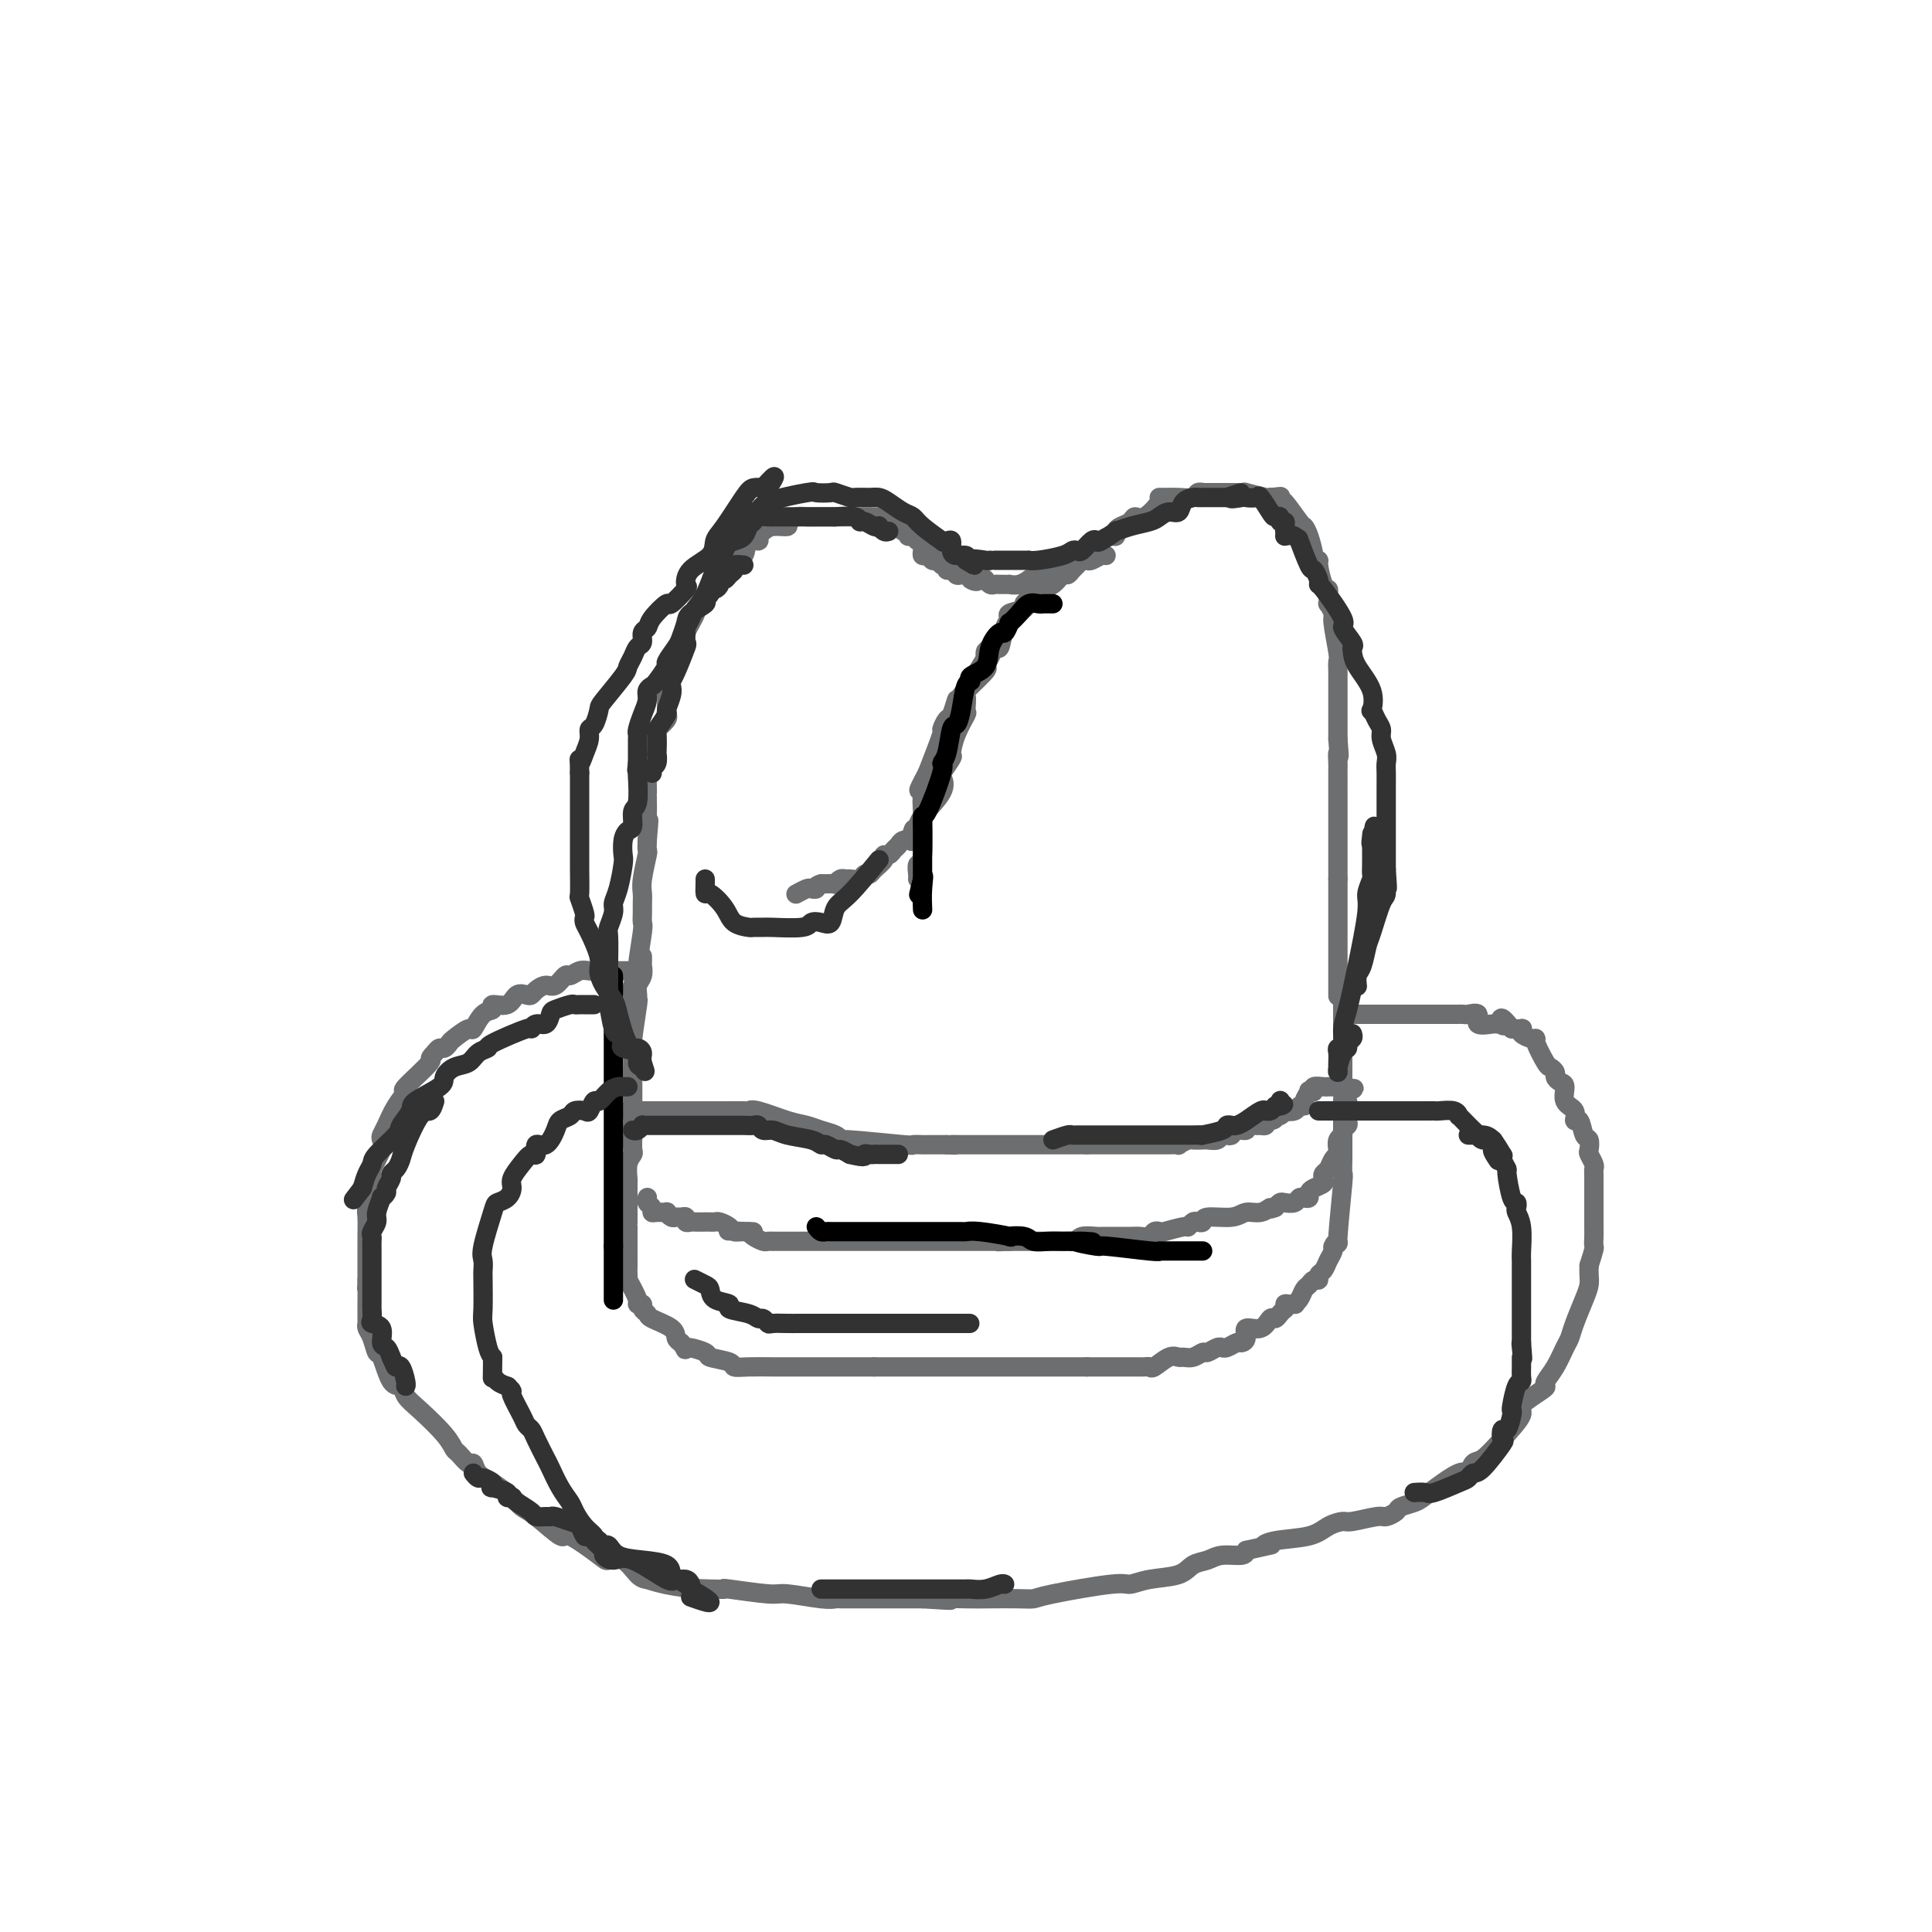 <svg viewBox='0 0 400 400' version='1.1' xmlns='http://www.w3.org/2000/svg' xmlns:xlink='http://www.w3.org/1999/xlink'><g fill='none' stroke='#6D6E70' stroke-width='4' stroke-linecap='round' stroke-linejoin='round'><path d='M132,201c-0.333,-0.000 -0.667,-0.000 -1,0c-0.333,0.000 -0.666,0.000 -1,0c-0.334,-0.000 -0.670,-0.000 -1,0c-0.330,0.000 -0.655,0.000 -1,0c-0.345,-0.000 -0.711,-0.001 -1,0c-0.289,0.001 -0.501,0.005 -1,0c-0.499,-0.005 -1.285,-0.017 -2,0c-0.715,0.017 -1.361,0.065 -2,0c-0.639,-0.065 -1.273,-0.242 -2,0c-0.727,0.242 -1.546,0.905 -2,1c-0.454,0.095 -0.541,-0.377 -1,0c-0.459,0.377 -1.288,1.604 -2,2c-0.712,0.396 -1.307,-0.040 -2,0c-0.693,0.040 -1.482,0.554 -2,1c-0.518,0.446 -0.763,0.822 -1,1c-0.237,0.178 -0.465,0.156 -1,0c-0.535,-0.156 -1.379,-0.448 -2,0c-0.621,0.448 -1.021,1.634 -2,2c-0.979,0.366 -2.536,-0.090 -3,0c-0.464,0.090 0.166,0.724 0,1c-0.166,0.276 -1.130,0.192 -2,1c-0.870,0.808 -1.648,2.508 -2,3c-0.352,0.492 -0.279,-0.223 -1,0c-0.721,0.223 -2.235,1.383 -3,2c-0.765,0.617 -0.783,0.691 -1,1c-0.217,0.309 -0.635,0.852 -1,1c-0.365,0.148 -0.676,-0.101 -1,0c-0.324,0.101 -0.662,0.550 -1,1'/><path d='M90,218c-1.773,1.704 -0.205,0.963 -1,2c-0.795,1.037 -3.954,3.850 -5,5c-1.046,1.150 0.020,0.637 0,1c-0.020,0.363 -1.128,1.604 -2,3c-0.872,1.396 -1.509,2.949 -2,4c-0.491,1.051 -0.836,1.600 -1,2c-0.164,0.400 -0.148,0.651 0,1c0.148,0.349 0.428,0.798 0,2c-0.428,1.202 -1.565,3.159 -2,4c-0.435,0.841 -0.169,0.565 0,1c0.169,0.435 0.241,1.580 0,3c-0.241,1.420 -0.797,3.115 -1,4c-0.203,0.885 -0.054,0.959 0,2c0.054,1.041 0.015,3.050 0,4c-0.015,0.950 -0.004,0.842 0,1c0.004,0.158 0.001,0.581 0,2c-0.001,1.419 -0.000,3.834 0,5c0.000,1.166 0.000,1.083 0,1'/><path d='M76,265c-0.155,3.530 -0.041,0.854 0,1c0.041,0.146 0.010,3.113 0,4c-0.010,0.887 0.000,-0.308 0,0c-0.000,0.308 -0.011,2.119 0,3c0.011,0.881 0.044,0.834 0,1c-0.044,0.166 -0.164,0.546 0,1c0.164,0.454 0.611,0.982 1,2c0.389,1.018 0.719,2.527 1,3c0.281,0.473 0.513,-0.091 1,1c0.487,1.091 1.230,3.835 2,5c0.770,1.165 1.569,0.750 2,1c0.431,0.250 0.496,1.165 1,2c0.504,0.835 1.448,1.591 3,3c1.552,1.409 3.711,3.472 5,5c1.289,1.528 1.706,2.521 2,3c0.294,0.479 0.465,0.445 1,1c0.535,0.555 1.435,1.699 2,2c0.565,0.301 0.794,-0.242 1,0c0.206,0.242 0.387,1.269 1,2c0.613,0.731 1.657,1.164 3,2c1.343,0.836 2.985,2.073 4,3c1.015,0.927 1.404,1.544 2,2c0.596,0.456 1.401,0.750 3,2c1.599,1.250 3.992,3.457 5,4c1.008,0.543 0.630,-0.576 2,0c1.370,0.576 4.489,2.848 6,4c1.511,1.152 1.415,1.185 2,1c0.585,-0.185 1.850,-0.588 3,0c1.150,0.588 2.186,2.168 3,3c0.814,0.832 1.407,0.916 2,1'/><path d='M134,327c5.531,1.841 10.359,1.942 13,2c2.641,0.058 3.095,0.072 3,0c-0.095,-0.072 -0.741,-0.229 1,0c1.741,0.229 5.867,0.846 8,1c2.133,0.154 2.273,-0.155 4,0c1.727,0.155 5.040,0.774 7,1c1.960,0.226 2.565,0.061 3,0c0.435,-0.061 0.700,-0.016 1,0c0.300,0.016 0.636,0.004 1,0c0.364,-0.004 0.755,-0.001 2,0c1.245,0.001 3.344,0.000 5,0c1.656,-0.000 2.869,-0.000 4,0c1.131,0.000 2.180,0.000 3,0c0.820,-0.000 1.410,-0.000 2,0'/><path d='M191,331c9.479,0.619 4.676,0.166 4,0c-0.676,-0.166 2.775,-0.046 5,0c2.225,0.046 3.223,0.019 5,0c1.777,-0.019 4.334,-0.029 6,0c1.666,0.029 2.442,0.095 3,0c0.558,-0.095 0.898,-0.353 4,-1c3.102,-0.647 8.966,-1.683 12,-2c3.034,-0.317 3.239,0.084 4,0c0.761,-0.084 2.078,-0.653 4,-1c1.922,-0.347 4.448,-0.470 6,-1c1.552,-0.530 2.128,-1.465 3,-2c0.872,-0.535 2.038,-0.669 3,-1c0.962,-0.331 1.721,-0.858 3,-1c1.279,-0.142 3.080,0.102 4,0c0.920,-0.102 0.960,-0.551 1,-1'/><path d='M258,321c7.691,-1.722 4.919,-1.026 4,-1c-0.919,0.026 0.016,-0.619 2,-1c1.984,-0.381 5.018,-0.498 7,-1c1.982,-0.502 2.911,-1.387 4,-2c1.089,-0.613 2.337,-0.952 3,-1c0.663,-0.048 0.739,0.194 2,0c1.261,-0.194 3.707,-0.825 5,-1c1.293,-0.175 1.434,0.108 2,0c0.566,-0.108 1.556,-0.605 2,-1c0.444,-0.395 0.343,-0.689 1,-1c0.657,-0.311 2.074,-0.641 3,-1c0.926,-0.359 1.363,-0.749 3,-2c1.637,-1.251 4.474,-3.365 6,-4c1.526,-0.635 1.742,0.208 2,0c0.258,-0.208 0.559,-1.468 1,-2c0.441,-0.532 1.022,-0.335 2,-1c0.978,-0.665 2.354,-2.192 4,-4c1.646,-1.808 3.564,-3.898 4,-5c0.436,-1.102 -0.609,-1.217 0,-2c0.609,-0.783 2.874,-2.234 4,-3c1.126,-0.766 1.114,-0.848 1,-1c-0.114,-0.152 -0.330,-0.373 0,-1c0.330,-0.627 1.205,-1.659 2,-3c0.795,-1.341 1.509,-2.992 2,-4c0.491,-1.008 0.758,-1.372 1,-2c0.242,-0.628 0.457,-1.519 1,-3c0.543,-1.481 1.414,-3.552 2,-5c0.586,-1.448 0.889,-2.275 1,-3c0.111,-0.725 0.032,-1.350 0,-2c-0.032,-0.650 -0.016,-1.325 0,-2'/><path d='M329,262c1.309,-4.054 1.083,-3.689 1,-4c-0.083,-0.311 -0.022,-1.299 0,-2c0.022,-0.701 0.006,-1.115 0,-2c-0.006,-0.885 -0.002,-2.240 0,-3c0.002,-0.760 0.000,-0.925 0,-1c-0.000,-0.075 0.001,-0.060 0,-1c-0.001,-0.940 -0.004,-2.833 0,-4c0.004,-1.167 0.015,-1.607 0,-2c-0.015,-0.393 -0.056,-0.740 0,-1c0.056,-0.260 0.208,-0.435 0,-1c-0.208,-0.565 -0.776,-1.522 -1,-2c-0.224,-0.478 -0.103,-0.476 0,-1c0.103,-0.524 0.187,-1.572 0,-2c-0.187,-0.428 -0.646,-0.235 -1,-1c-0.354,-0.765 -0.602,-2.489 -1,-3c-0.398,-0.511 -0.947,0.189 -1,0c-0.053,-0.189 0.388,-1.269 0,-2c-0.388,-0.731 -1.606,-1.113 -2,-2c-0.394,-0.887 0.035,-2.280 0,-3c-0.035,-0.720 -0.533,-0.767 -1,-1c-0.467,-0.233 -0.903,-0.651 -1,-1c-0.097,-0.349 0.146,-0.630 0,-1c-0.146,-0.370 -0.682,-0.831 -1,-1c-0.318,-0.169 -0.418,-0.048 -1,-1c-0.582,-0.952 -1.645,-2.977 -2,-4c-0.355,-1.023 -0.003,-1.045 0,-1c0.003,0.045 -0.345,0.156 -1,0c-0.655,-0.156 -1.619,-0.578 -2,-1c-0.381,-0.422 -0.180,-0.844 0,-1c0.180,-0.156 0.337,-0.044 0,0c-0.337,0.044 -1.169,0.022 -2,0'/><path d='M313,213c-2.944,-3.784 -2.303,-1.744 -2,-1c0.303,0.744 0.269,0.192 0,0c-0.269,-0.192 -0.772,-0.023 -1,0c-0.228,0.023 -0.179,-0.099 -1,0c-0.821,0.099 -2.510,0.419 -3,0c-0.490,-0.419 0.221,-1.576 0,-2c-0.221,-0.424 -1.372,-0.114 -2,0c-0.628,0.114 -0.731,0.030 -1,0c-0.269,-0.030 -0.702,-0.008 -1,0c-0.298,0.008 -0.460,0.002 -1,0c-0.540,-0.002 -1.458,-0.001 -2,0c-0.542,0.001 -0.707,0.000 -1,0c-0.293,-0.000 -0.712,-0.000 -1,0c-0.288,0.000 -0.444,0.000 -1,0c-0.556,-0.000 -1.511,-0.000 -2,0c-0.489,0.000 -0.512,0.000 -1,0c-0.488,-0.000 -1.440,-0.000 -2,0c-0.560,0.000 -0.727,0.000 -1,0c-0.273,-0.000 -0.650,-0.000 -1,0c-0.350,0.000 -0.671,0.000 -1,0c-0.329,-0.000 -0.665,-0.000 -1,0c-0.335,0.000 -0.667,0.000 -1,0c-0.333,-0.000 -0.666,-0.000 -1,0c-0.334,0.000 -0.667,0.000 -1,0c-0.333,-0.000 -0.664,-0.000 -1,0c-0.336,0.000 -0.678,0.000 -1,0c-0.322,-0.000 -0.625,-0.000 -1,0c-0.375,0.000 -0.821,0.000 -1,0c-0.179,-0.000 -0.089,-0.000 0,0'/><path d='M133,198c-0.002,0.297 -0.004,0.593 0,1c0.004,0.407 0.015,0.924 0,1c-0.015,0.076 -0.057,-0.291 0,0c0.057,0.291 0.212,1.238 0,2c-0.212,0.762 -0.793,1.339 -1,2c-0.207,0.661 -0.041,1.407 0,2c0.041,0.593 -0.041,1.032 0,1c0.041,-0.032 0.207,-0.536 0,1c-0.207,1.536 -0.788,5.112 -1,7c-0.212,1.888 -0.057,2.088 0,3c0.057,0.912 0.015,2.534 0,4c-0.015,1.466 -0.004,2.774 0,4c0.004,1.226 0.001,2.370 0,3c-0.001,0.630 -0.000,0.746 0,1c0.000,0.254 0.000,0.645 0,1c-0.000,0.355 -0.000,0.673 0,1c0.000,0.327 0.000,0.664 0,1'/><path d='M131,233c-0.311,5.626 -0.087,2.192 0,1c0.087,-1.192 0.037,-0.141 0,1c-0.037,1.141 -0.063,2.370 0,3c0.063,0.630 0.213,0.659 0,1c-0.213,0.341 -0.789,0.995 -1,2c-0.211,1.005 -0.057,2.363 0,3c0.057,0.637 0.015,0.555 0,1c-0.015,0.445 -0.004,1.418 0,2c0.004,0.582 0.001,0.773 0,1c-0.001,0.227 -0.000,0.489 0,1c0.000,0.511 0.000,1.270 0,2c-0.000,0.730 -0.000,1.431 0,2c0.000,0.569 0.000,1.006 0,1c-0.000,-0.006 -0.000,-0.454 0,1c0.000,1.454 0.001,4.811 0,6c-0.001,1.189 -0.002,0.210 0,0c0.002,-0.210 0.008,0.350 0,1c-0.008,0.650 -0.032,1.390 0,2c0.032,0.610 0.118,1.091 0,1c-0.118,-0.091 -0.439,-0.753 0,0c0.439,0.753 1.638,2.923 2,4c0.362,1.077 -0.113,1.061 0,1c0.113,-0.061 0.815,-0.168 1,0c0.185,0.168 -0.147,0.612 0,1c0.147,0.388 0.774,0.720 1,1c0.226,0.280 0.050,0.508 1,1c0.950,0.492 3.025,1.248 4,2c0.975,0.752 0.850,1.501 1,2c0.150,0.499 0.575,0.750 1,1'/><path d='M141,278c1.685,2.345 0.397,1.206 1,1c0.603,-0.206 3.096,0.519 4,1c0.904,0.481 0.217,0.717 1,1c0.783,0.283 3.035,0.612 4,1c0.965,0.388 0.643,0.836 1,1c0.357,0.164 1.392,0.044 3,0c1.608,-0.044 3.789,-0.012 5,0c1.211,0.012 1.452,0.003 2,0c0.548,-0.003 1.403,-0.001 2,0c0.597,0.001 0.937,0.000 1,0c0.063,-0.000 -0.152,-0.000 1,0c1.152,0.000 3.671,0.000 5,0c1.329,-0.000 1.468,-0.000 2,0c0.532,0.000 1.458,0.000 2,0c0.542,-0.000 0.702,-0.000 1,0c0.298,0.000 0.734,0.000 1,0c0.266,-0.000 0.362,-0.000 1,0c0.638,0.000 1.819,0.000 3,0'/><path d='M181,283c4.251,0.000 1.878,0.000 1,0c-0.878,0.000 -0.261,0.000 1,0c1.261,0.000 3.168,0.000 4,0c0.832,0.000 0.590,0.000 2,0c1.410,0.000 4.472,0.000 6,0c1.528,0.000 1.523,0.000 2,0c0.477,0.000 1.435,-0.000 2,0c0.565,0.000 0.738,0.000 2,0c1.262,0.000 3.612,0.000 5,0c1.388,0.000 1.814,0.000 2,0c0.186,-0.000 0.133,0.000 1,0c0.867,0.000 2.656,0.000 4,0c1.344,0.000 2.244,-0.000 3,0c0.756,0.000 1.368,0.000 2,0c0.632,0.000 1.283,0.000 2,0c0.717,0.000 1.502,0.000 2,0c0.498,0.000 0.711,0.000 1,0c0.289,0.000 0.654,0.000 1,0c0.346,0.000 0.673,0.000 1,0'/><path d='M225,283c6.975,0.000 2.412,0.000 1,0c-1.412,-0.000 0.329,-0.000 1,0c0.671,0.000 0.274,0.000 1,0c0.726,-0.000 2.576,-0.001 4,0c1.424,0.001 2.421,0.002 3,0c0.579,-0.002 0.739,-0.008 1,0c0.261,0.008 0.623,0.030 1,0c0.377,-0.030 0.769,-0.114 1,0c0.231,0.114 0.302,0.424 1,0c0.698,-0.424 2.022,-1.582 3,-2c0.978,-0.418 1.609,-0.097 2,0c0.391,0.097 0.542,-0.030 1,0c0.458,0.030 1.223,0.218 2,0c0.777,-0.218 1.567,-0.843 2,-1c0.433,-0.157 0.510,0.155 1,0c0.490,-0.155 1.392,-0.778 2,-1c0.608,-0.222 0.922,-0.045 1,0c0.078,0.045 -0.080,-0.042 0,0c0.080,0.042 0.397,0.213 1,0c0.603,-0.213 1.492,-0.812 2,-1c0.508,-0.188 0.637,0.033 1,0c0.363,-0.033 0.962,-0.320 1,-1c0.038,-0.680 -0.484,-1.754 0,-2c0.484,-0.246 1.975,0.338 3,0c1.025,-0.338 1.584,-1.596 2,-2c0.416,-0.404 0.689,0.045 1,0c0.311,-0.045 0.660,-0.584 1,-1c0.340,-0.416 0.670,-0.708 1,-1'/><path d='M266,271c1.422,-1.307 -0.022,-1.075 0,-1c0.022,0.075 1.512,-0.007 2,0c0.488,0.007 -0.024,0.103 0,0c0.024,-0.103 0.585,-0.405 1,-1c0.415,-0.595 0.685,-1.483 1,-2c0.315,-0.517 0.676,-0.663 1,-1c0.324,-0.337 0.611,-0.867 1,-1c0.389,-0.133 0.879,0.129 1,0c0.121,-0.129 -0.126,-0.650 0,-1c0.126,-0.350 0.626,-0.530 1,-1c0.374,-0.470 0.621,-1.229 1,-2c0.379,-0.771 0.890,-1.553 1,-2c0.110,-0.447 -0.181,-0.558 0,-1c0.181,-0.442 0.833,-1.215 1,-1c0.167,0.215 -0.151,1.419 0,-1c0.151,-2.419 0.773,-8.462 1,-11c0.227,-2.538 0.061,-1.573 0,-2c-0.061,-0.427 -0.016,-2.246 0,-3c0.016,-0.754 0.004,-0.443 0,-1c-0.004,-0.557 -0.001,-1.980 0,-3c0.001,-1.020 0.000,-1.635 0,-2c-0.000,-0.365 -0.000,-0.479 0,-1c0.000,-0.521 0.000,-1.449 0,-2c-0.000,-0.551 -0.000,-0.725 0,-1c0.000,-0.275 0.000,-0.650 0,-1c-0.000,-0.350 -0.000,-0.675 0,-1'/><path d='M278,228c0.309,-5.140 0.083,-2.988 0,-2c-0.083,0.988 -0.022,0.814 0,0c0.022,-0.814 0.006,-2.267 0,-3c-0.006,-0.733 -0.002,-0.746 0,-1c0.002,-0.254 0.000,-0.751 0,-1c-0.000,-0.249 -0.000,-0.252 0,-1c0.000,-0.748 0.000,-2.243 0,-3c-0.000,-0.757 -0.000,-0.777 0,-1c0.000,-0.223 0.000,-0.649 0,-1c-0.000,-0.351 -0.000,-0.628 0,-1c0.000,-0.372 0.000,-0.838 0,-1c-0.000,-0.162 -0.000,-0.019 0,-1c0.000,-0.981 0.000,-3.086 0,-4c-0.000,-0.914 -0.000,-0.637 0,-1c0.000,-0.363 0.000,-1.367 0,-2c-0.000,-0.633 -0.000,-0.895 0,-1c0.000,-0.105 0.000,-0.052 0,0'/><path d='M130,214c-0.114,0.013 -0.228,0.026 0,-1c0.228,-1.026 0.797,-3.091 1,-4c0.203,-0.909 0.039,-0.661 0,-1c-0.039,-0.339 0.046,-1.264 0,-2c-0.046,-0.736 -0.223,-1.281 0,-2c0.223,-0.719 0.844,-1.610 1,-2c0.156,-0.390 -0.154,-0.278 0,-2c0.154,-1.722 0.774,-5.276 1,-7c0.226,-1.724 0.060,-1.617 0,-2c-0.060,-0.383 -0.012,-1.256 0,-2c0.012,-0.744 -0.011,-1.361 0,-2c0.011,-0.639 0.055,-1.301 0,-2c-0.055,-0.699 -0.211,-1.435 0,-3c0.211,-1.565 0.788,-3.960 1,-5c0.212,-1.040 0.061,-0.726 0,-1c-0.061,-0.274 -0.030,-1.137 0,-2'/><path d='M134,174c0.619,-6.792 0.166,-3.772 0,-3c-0.166,0.772 -0.044,-0.705 0,-2c0.044,-1.295 0.011,-2.408 0,-3c-0.011,-0.592 -0.000,-0.662 0,-1c0.000,-0.338 -0.010,-0.942 0,-1c0.010,-0.058 0.039,0.431 0,-1c-0.039,-1.431 -0.147,-4.782 0,-6c0.147,-1.218 0.547,-0.302 1,-1c0.453,-0.698 0.958,-3.011 1,-4c0.042,-0.989 -0.381,-0.654 0,-1c0.381,-0.346 1.565,-1.373 2,-2c0.435,-0.627 0.119,-0.852 0,-1c-0.119,-0.148 -0.042,-0.217 0,-1c0.042,-0.783 0.049,-2.279 0,-3c-0.049,-0.721 -0.154,-0.665 0,-1c0.154,-0.335 0.567,-1.059 1,-2c0.433,-0.941 0.887,-2.097 1,-3c0.113,-0.903 -0.116,-1.552 0,-2c0.116,-0.448 0.575,-0.695 1,-1c0.425,-0.305 0.816,-0.669 1,-1c0.184,-0.331 0.163,-0.628 0,-1c-0.163,-0.372 -0.466,-0.819 0,-2c0.466,-1.181 1.702,-3.098 2,-4c0.298,-0.902 -0.342,-0.791 0,-1c0.342,-0.209 1.666,-0.738 2,-1c0.334,-0.262 -0.323,-0.256 0,-1c0.323,-0.744 1.625,-2.239 2,-3c0.375,-0.761 -0.179,-0.789 0,-1c0.179,-0.211 1.089,-0.606 2,-1'/><path d='M150,119c1.434,-2.462 1.019,-2.617 1,-3c-0.019,-0.383 0.358,-0.996 1,-1c0.642,-0.004 1.548,0.599 2,0c0.452,-0.599 0.451,-2.399 1,-3c0.549,-0.601 1.647,-0.003 2,0c0.353,0.003 -0.040,-0.591 0,-1c0.040,-0.409 0.514,-0.635 1,-1c0.486,-0.365 0.983,-0.868 2,-1c1.017,-0.132 2.552,0.108 3,0c0.448,-0.108 -0.192,-0.565 0,-1c0.192,-0.435 1.216,-0.849 2,-1c0.784,-0.151 1.328,-0.041 2,0c0.672,0.041 1.472,0.011 2,0c0.528,-0.011 0.783,-0.003 1,0c0.217,0.003 0.394,0.001 1,0c0.606,-0.001 1.640,-0.000 2,0c0.360,0.000 0.047,0.000 0,0c-0.047,-0.000 0.172,-0.000 1,0c0.828,0.000 2.263,0.000 3,0c0.737,-0.000 0.775,-0.000 1,0c0.225,0.000 0.638,0.000 1,0c0.362,-0.000 0.674,-0.000 1,0c0.326,0.000 0.665,0.000 1,0c0.335,-0.000 0.667,-0.000 1,0c0.333,0.000 0.666,0.000 1,0'/><path d='M183,107c2.947,-0.043 1.314,-0.151 1,0c-0.314,0.151 0.690,0.561 1,1c0.310,0.439 -0.076,0.906 0,1c0.076,0.094 0.612,-0.186 1,0c0.388,0.186 0.629,0.838 1,1c0.371,0.162 0.874,-0.167 1,0c0.126,0.167 -0.124,0.830 0,1c0.124,0.170 0.622,-0.152 1,0c0.378,0.152 0.637,0.779 1,1c0.363,0.221 0.828,0.035 1,0c0.172,-0.035 0.049,0.082 0,0c-0.049,-0.082 -0.023,-0.363 0,0c0.023,0.363 0.043,1.369 0,2c-0.043,0.631 -0.148,0.887 0,1c0.148,0.113 0.548,0.082 1,0c0.452,-0.082 0.957,-0.214 1,0c0.043,0.214 -0.377,0.774 0,1c0.377,0.226 1.550,0.117 2,0c0.450,-0.117 0.176,-0.243 0,0c-0.176,0.243 -0.254,0.853 0,1c0.254,0.147 0.841,-0.171 1,0c0.159,0.171 -0.111,0.830 0,1c0.111,0.170 0.603,-0.151 1,0c0.397,0.151 0.697,0.772 1,1c0.303,0.228 0.607,0.061 1,0c0.393,-0.061 0.875,-0.016 1,0c0.125,0.016 -0.107,0.005 0,0c0.107,-0.005 0.554,-0.002 1,0'/><path d='M201,119c2.680,2.084 0.381,1.294 0,1c-0.381,-0.294 1.155,-0.093 2,0c0.845,0.093 1.000,0.077 1,0c-0.000,-0.077 -0.155,-0.217 0,0c0.155,0.217 0.620,0.790 1,1c0.380,0.210 0.675,0.056 1,0c0.325,-0.056 0.681,-0.014 1,0c0.319,0.014 0.601,-0.000 1,0c0.399,0.000 0.914,0.015 1,0c0.086,-0.015 -0.259,-0.059 0,0c0.259,0.059 1.121,0.222 2,0c0.879,-0.222 1.775,-0.829 2,-1c0.225,-0.171 -0.221,0.094 0,0c0.221,-0.094 1.111,-0.547 2,-1'/><path d='M215,119c2.186,-0.116 0.652,-0.408 1,-1c0.348,-0.592 2.579,-1.486 4,-2c1.421,-0.514 2.034,-0.650 3,-1c0.966,-0.350 2.287,-0.916 3,-1c0.713,-0.084 0.817,0.314 1,0c0.183,-0.314 0.443,-1.341 1,-2c0.557,-0.659 1.410,-0.950 2,-1c0.590,-0.050 0.917,0.140 1,0c0.083,-0.140 -0.078,-0.609 0,-1c0.078,-0.391 0.397,-0.704 1,-1c0.603,-0.296 1.492,-0.577 2,-1c0.508,-0.423 0.635,-0.989 1,-1c0.365,-0.011 0.968,0.533 2,0c1.032,-0.533 2.494,-2.142 3,-3c0.506,-0.858 0.058,-0.966 0,-1c-0.058,-0.034 0.276,0.005 1,0c0.724,-0.005 1.837,-0.054 3,0c1.163,0.054 2.375,0.211 3,0c0.625,-0.211 0.664,-0.788 1,-1c0.336,-0.212 0.969,-0.057 1,0c0.031,0.057 -0.540,0.015 0,0c0.540,-0.015 2.189,-0.004 3,0c0.811,0.004 0.782,0.001 1,0c0.218,-0.001 0.681,-0.001 1,0c0.319,0.001 0.492,0.004 1,0c0.508,-0.004 1.352,-0.015 2,0c0.648,0.015 1.102,0.056 1,0c-0.102,-0.056 -0.758,-0.207 0,0c0.758,0.207 2.931,0.774 4,1c1.069,0.226 1.035,0.113 1,0'/><path d='M263,103c3.728,-0.232 1.548,-0.312 1,0c-0.548,0.312 0.535,1.016 1,1c0.465,-0.016 0.311,-0.750 1,0c0.689,0.750 2.222,2.986 3,4c0.778,1.014 0.801,0.808 1,1c0.199,0.192 0.574,0.784 1,2c0.426,1.216 0.901,3.058 1,4c0.099,0.942 -0.180,0.984 0,1c0.180,0.016 0.819,0.006 1,0c0.181,-0.006 -0.095,-0.008 0,1c0.095,1.008 0.560,3.025 1,4c0.440,0.975 0.854,0.909 1,1c0.146,0.091 0.024,0.338 0,1c-0.024,0.662 0.050,1.740 0,2c-0.050,0.260 -0.224,-0.296 0,0c0.224,0.296 0.845,1.445 1,2c0.155,0.555 -0.154,0.515 0,2c0.154,1.485 0.773,4.495 1,6c0.227,1.505 0.061,1.504 0,2c-0.061,0.496 -0.016,1.487 0,2c0.016,0.513 0.004,0.547 0,1c-0.004,0.453 -0.001,1.324 0,2c0.001,0.676 0.000,1.156 0,2c-0.000,0.844 -0.000,2.051 0,3c0.000,0.949 0.000,1.640 0,2c-0.000,0.360 -0.000,0.389 0,1c0.000,0.611 0.000,1.806 0,3'/><path d='M277,153c0.464,5.524 0.124,3.332 0,3c-0.124,-0.332 -0.033,1.194 0,2c0.033,0.806 0.009,0.892 0,1c-0.009,0.108 -0.002,0.236 0,1c0.002,0.764 0.001,2.162 0,3c-0.001,0.838 -0.000,1.115 0,1c0.000,-0.115 0.000,-0.623 0,1c-0.000,1.623 -0.000,5.377 0,7c0.000,1.623 0.000,1.116 0,1c-0.000,-0.116 -0.000,0.158 0,1c0.000,0.842 0.000,2.253 0,3c-0.000,0.747 -0.000,0.829 0,1c0.000,0.171 0.000,0.431 0,1c-0.000,0.569 -0.000,1.448 0,2c0.000,0.552 0.000,0.776 0,1'/><path d='M277,182c0.000,4.666 0.000,1.830 0,1c0.000,-0.830 0.000,0.345 0,1c0.000,0.655 0.000,0.791 0,1c0.000,0.209 0.000,0.489 0,1c0.000,0.511 0.000,1.251 0,2c0.000,0.749 0.000,1.508 0,2c0.000,0.492 0.000,0.717 0,1c0.000,0.283 0.000,0.624 0,1c0.000,0.376 0.000,0.788 0,1c0.000,0.212 0.000,0.223 0,1c0.000,0.777 0.000,2.319 0,3c0.000,0.681 0.000,0.502 0,1c0.000,0.498 0.000,1.672 0,2c0.000,0.328 0.000,-0.192 0,0c0.000,0.192 0.000,1.096 0,2c0.000,0.904 0.000,1.809 0,2c0.000,0.191 0.000,-0.333 0,0c0.000,0.333 0.000,1.524 0,2c0.000,0.476 0.000,0.238 0,0'/><path d='M229,115c-0.220,-0.111 -0.440,-0.223 -1,0c-0.560,0.223 -1.459,0.780 -2,1c-0.541,0.220 -0.722,0.102 -1,0c-0.278,-0.102 -0.651,-0.187 -1,0c-0.349,0.187 -0.674,0.646 -1,1c-0.326,0.354 -0.655,0.604 -1,1c-0.345,0.396 -0.708,0.937 -1,1c-0.292,0.063 -0.512,-0.352 -1,0c-0.488,0.352 -1.243,1.469 -2,2c-0.757,0.531 -1.515,0.474 -2,1c-0.485,0.526 -0.698,1.636 -1,2c-0.302,0.364 -0.695,-0.017 -1,0c-0.305,0.017 -0.523,0.432 -1,1c-0.477,0.568 -1.214,1.290 -2,2c-0.786,0.710 -1.622,1.409 -2,2c-0.378,0.591 -0.297,1.074 -1,2c-0.703,0.926 -2.189,2.295 -3,3c-0.811,0.705 -0.949,0.746 -1,1c-0.051,0.254 -0.017,0.720 0,1c0.017,0.280 0.016,0.374 -1,2c-1.016,1.626 -3.047,4.784 -4,6c-0.953,1.216 -0.827,0.492 -1,1c-0.173,0.508 -0.643,2.249 -1,3c-0.357,0.751 -0.601,0.510 -1,1c-0.399,0.490 -0.954,1.709 -1,2c-0.046,0.291 0.415,-0.345 0,1c-0.415,1.345 -1.708,4.673 -3,8'/><path d='M192,160c-2.858,5.365 -1.502,3.278 -1,3c0.502,-0.278 0.148,1.253 0,2c-0.148,0.747 -0.092,0.712 0,3c0.092,2.288 0.221,6.900 0,9c-0.221,2.100 -0.791,1.686 -1,2c-0.209,0.314 -0.056,1.354 0,2c0.056,0.646 0.016,0.899 0,1c-0.016,0.101 -0.008,0.051 0,0'/><path d='M214,119c-0.033,0.364 -0.066,0.727 0,1c0.066,0.273 0.231,0.454 0,1c-0.231,0.546 -0.858,1.456 -1,2c-0.142,0.544 0.201,0.723 0,1c-0.201,0.277 -0.947,0.652 -1,1c-0.053,0.348 0.585,0.669 0,1c-0.585,0.331 -2.395,0.672 -3,1c-0.605,0.328 -0.007,0.643 0,1c0.007,0.357 -0.577,0.754 -1,2c-0.423,1.246 -0.684,3.339 -1,4c-0.316,0.661 -0.688,-0.109 -1,0c-0.312,0.109 -0.563,1.098 -1,2c-0.437,0.902 -1.060,1.717 -1,2c0.060,0.283 0.802,0.034 0,1c-0.802,0.966 -3.150,3.145 -4,4c-0.850,0.855 -0.204,0.384 0,1c0.204,0.616 -0.034,2.320 0,3c0.034,0.680 0.342,0.337 0,1c-0.342,0.663 -1.332,2.334 -2,4c-0.668,1.666 -1.012,3.329 -1,4c0.012,0.671 0.382,0.350 0,1c-0.382,0.650 -1.514,2.271 -2,3c-0.486,0.729 -0.326,0.567 0,1c0.326,0.433 0.819,1.463 0,3c-0.819,1.537 -2.948,3.582 -4,5c-1.052,1.418 -1.026,2.209 -1,3'/><path d='M190,172c-1.803,4.438 -1.309,1.034 -1,0c0.309,-1.034 0.434,0.301 0,1c-0.434,0.699 -1.427,0.761 -2,1c-0.573,0.239 -0.726,0.655 -1,1c-0.274,0.345 -0.669,0.621 -1,1c-0.331,0.379 -0.599,0.862 -1,1c-0.401,0.138 -0.934,-0.069 -1,0c-0.066,0.069 0.334,0.415 0,1c-0.334,0.585 -1.403,1.411 -2,2c-0.597,0.589 -0.723,0.943 -1,1c-0.277,0.057 -0.704,-0.182 -1,0c-0.296,0.182 -0.462,0.785 -1,1c-0.538,0.215 -1.448,0.044 -2,0c-0.552,-0.044 -0.744,0.041 -1,0c-0.256,-0.041 -0.574,-0.207 -1,0c-0.426,0.207 -0.961,0.786 -1,1c-0.039,0.214 0.417,0.061 0,0c-0.417,-0.061 -1.709,-0.031 -3,0'/><path d='M170,183c-1.411,0.377 -0.939,0.819 -1,1c-0.061,0.181 -0.656,0.100 -1,0c-0.344,-0.100 -0.439,-0.219 -1,0c-0.561,0.219 -1.589,0.777 -2,1c-0.411,0.223 -0.206,0.112 0,0'/><path d='M130,230c0.342,-0.000 0.684,-0.000 1,0c0.316,0.000 0.605,0.000 1,0c0.395,-0.000 0.894,-0.000 1,0c0.106,0.000 -0.183,0.000 0,0c0.183,-0.000 0.838,-0.000 1,0c0.162,0.000 -0.168,0.000 1,0c1.168,-0.000 3.836,-0.000 5,0c1.164,0.000 0.824,0.000 1,0c0.176,-0.000 0.866,-0.000 1,0c0.134,0.000 -0.289,0.000 0,0c0.289,-0.000 1.289,-0.000 2,0c0.711,0.000 1.132,0.001 2,0c0.868,-0.001 2.182,-0.002 3,0c0.818,0.002 1.138,0.007 2,0c0.862,-0.007 2.264,-0.027 3,0c0.736,0.027 0.805,0.101 1,0c0.195,-0.101 0.518,-0.378 2,0c1.482,0.378 4.125,1.412 6,2c1.875,0.588 2.983,0.731 4,1c1.017,0.269 1.945,0.664 3,1c1.055,0.336 2.239,0.612 3,1c0.761,0.388 1.100,0.889 1,1c-0.100,0.111 -0.640,-0.166 2,0c2.640,0.166 8.461,0.777 11,1c2.539,0.223 1.797,0.060 2,0c0.203,-0.060 1.350,-0.016 2,0c0.650,0.016 0.803,0.004 1,0c0.197,-0.004 0.438,-0.001 1,0c0.562,0.001 1.446,0.000 2,0c0.554,-0.000 0.777,-0.000 1,0'/><path d='M196,237c3.203,0.155 1.211,0.041 1,0c-0.211,-0.041 1.359,-0.011 2,0c0.641,0.011 0.352,0.003 1,0c0.648,-0.003 2.233,-0.001 3,0c0.767,0.001 0.716,0.000 1,0c0.284,-0.000 0.902,-0.000 2,0c1.098,0.000 2.674,0.000 3,0c0.326,-0.000 -0.599,-0.000 0,0c0.599,0.000 2.722,0.000 4,0c1.278,-0.000 1.711,-0.000 2,0c0.289,0.000 0.434,0.000 1,0c0.566,-0.000 1.552,-0.000 2,0c0.448,0.000 0.357,0.000 1,0c0.643,-0.000 2.019,-0.000 3,0c0.981,0.000 1.566,0.000 2,0c0.434,-0.000 0.717,-0.000 1,0'/><path d='M225,237c4.910,-0.000 2.686,-0.000 2,0c-0.686,0.000 0.167,0.000 1,0c0.833,-0.000 1.646,-0.000 2,0c0.354,0.000 0.251,0.000 1,0c0.749,-0.000 2.351,-0.000 3,0c0.649,0.000 0.343,0.000 1,0c0.657,-0.000 2.275,-0.000 3,0c0.725,0.000 0.556,0.001 1,0c0.444,-0.001 1.499,-0.004 2,0c0.501,0.004 0.448,0.015 1,0c0.552,-0.015 1.711,-0.057 2,0c0.289,0.057 -0.291,0.211 0,0c0.291,-0.211 1.453,-0.789 2,-1c0.547,-0.211 0.479,-0.056 1,0c0.521,0.056 1.631,0.011 2,0c0.369,-0.011 -0.003,0.011 0,0c0.003,-0.011 0.382,-0.054 1,0c0.618,0.054 1.474,0.207 2,0c0.526,-0.207 0.723,-0.772 1,-1c0.277,-0.228 0.633,-0.117 1,0c0.367,0.117 0.746,0.242 1,0c0.254,-0.242 0.382,-0.850 1,-1c0.618,-0.150 1.724,0.157 2,0c0.276,-0.157 -0.280,-0.777 0,-1c0.280,-0.223 1.395,-0.050 2,0c0.605,0.050 0.701,-0.025 1,0c0.299,0.025 0.800,0.150 1,0c0.200,-0.150 0.100,-0.575 0,-1'/><path d='M262,232c3.024,-0.714 1.585,0.001 1,0c-0.585,-0.001 -0.316,-0.719 0,-1c0.316,-0.281 0.680,-0.127 1,0c0.320,0.127 0.596,0.226 1,0c0.404,-0.226 0.935,-0.778 1,-1c0.065,-0.222 -0.338,-0.114 0,0c0.338,0.114 1.415,0.233 2,0c0.585,-0.233 0.677,-0.819 1,-1c0.323,-0.181 0.875,0.044 1,0c0.125,-0.044 -0.179,-0.355 0,-1c0.179,-0.645 0.839,-1.623 1,-2c0.161,-0.377 -0.178,-0.154 0,0c0.178,0.154 0.874,0.237 1,0c0.126,-0.237 -0.317,-0.796 0,-1c0.317,-0.204 1.394,-0.055 2,0c0.606,0.055 0.740,0.014 1,0c0.260,-0.014 0.644,-0.001 1,0c0.356,0.001 0.683,-0.010 1,0c0.317,0.010 0.624,0.041 1,0c0.376,-0.041 0.822,-0.155 1,0c0.178,0.155 0.089,0.577 0,1'/><path d='M279,226c2.630,-1.038 0.705,-0.634 0,0c-0.705,0.634 -0.189,1.497 0,2c0.189,0.503 0.052,0.645 0,1c-0.052,0.355 -0.018,0.921 0,1c0.018,0.079 0.020,-0.329 0,0c-0.020,0.329 -0.062,1.397 0,2c0.062,0.603 0.227,0.743 0,1c-0.227,0.257 -0.844,0.632 -1,1c-0.156,0.368 0.151,0.727 0,1c-0.151,0.273 -0.761,0.458 -1,1c-0.239,0.542 -0.106,1.441 0,2c0.106,0.559 0.186,0.780 0,1c-0.186,0.220 -0.636,0.440 -1,1c-0.364,0.560 -0.640,1.459 -1,2c-0.360,0.541 -0.804,0.722 -1,1c-0.196,0.278 -0.143,0.653 0,1c0.143,0.347 0.375,0.668 0,1c-0.375,0.332 -1.358,0.676 -2,1c-0.642,0.324 -0.945,0.626 -1,1c-0.055,0.374 0.136,0.818 0,1c-0.136,0.182 -0.600,0.101 -1,0c-0.400,-0.101 -0.737,-0.220 -1,0c-0.263,0.220 -0.452,0.781 -1,1c-0.548,0.219 -1.455,0.098 -2,0c-0.545,-0.098 -0.727,-0.171 -1,0c-0.273,0.171 -0.636,0.585 -1,1'/><path d='M264,250c-1.693,0.708 -0.927,-0.021 -1,0c-0.073,0.021 -0.985,0.794 -2,1c-1.015,0.206 -2.131,-0.155 -3,0c-0.869,0.155 -1.489,0.825 -3,1c-1.511,0.175 -3.911,-0.145 -5,0c-1.089,0.145 -0.866,0.756 -1,1c-0.134,0.244 -0.625,0.122 -1,0c-0.375,-0.122 -0.636,-0.243 -1,0c-0.364,0.243 -0.833,0.849 -1,1c-0.167,0.151 -0.033,-0.152 -1,0c-0.967,0.152 -3.036,0.759 -4,1c-0.964,0.241 -0.824,0.117 -1,0c-0.176,-0.117 -0.670,-0.228 -1,0c-0.330,0.228 -0.498,0.793 -1,1c-0.502,0.207 -1.339,0.055 -2,0c-0.661,-0.055 -1.145,-0.015 -2,0c-0.855,0.015 -2.082,0.003 -3,0c-0.918,-0.003 -1.527,0.003 -2,0c-0.473,-0.003 -0.808,-0.015 -1,0c-0.192,0.015 -0.239,0.057 -1,0c-0.761,-0.057 -2.234,-0.211 -3,0c-0.766,0.211 -0.825,0.789 -1,1c-0.175,0.211 -0.466,0.057 -1,0c-0.534,-0.057 -1.312,-0.015 -2,0c-0.688,0.015 -1.286,0.004 -2,0c-0.714,-0.004 -1.544,-0.001 -2,0c-0.456,0.001 -0.539,0.000 -1,0c-0.461,-0.000 -1.299,-0.000 -2,0c-0.701,0.000 -1.266,0.000 -2,0c-0.734,-0.000 -1.638,-0.000 -2,0c-0.362,0.000 -0.181,0.000 0,0'/><path d='M209,257c-4.548,0.155 -1.417,0.041 -1,0c0.417,-0.041 -1.878,-0.011 -3,0c-1.122,0.011 -1.070,0.003 -2,0c-0.930,-0.003 -2.841,-0.001 -4,0c-1.159,0.001 -1.566,0.000 -2,0c-0.434,-0.000 -0.896,-0.000 -2,0c-1.104,0.000 -2.852,0.000 -4,0c-1.148,-0.000 -1.697,-0.000 -2,0c-0.303,0.000 -0.360,0.000 -1,0c-0.640,-0.000 -1.862,-0.000 -3,0c-1.138,0.000 -2.193,0.000 -3,0c-0.807,-0.000 -1.366,-0.000 -2,0c-0.634,0.000 -1.342,0.000 -2,0c-0.658,-0.000 -1.265,-0.000 -2,0c-0.735,0.000 -1.598,0.000 -2,0c-0.402,-0.000 -0.344,-0.000 -1,0c-0.656,0.000 -2.025,0.000 -3,0c-0.975,-0.000 -1.557,-0.000 -2,0c-0.443,0.000 -0.747,0.000 -1,0c-0.253,-0.000 -0.454,-0.000 -1,0c-0.546,0.000 -1.438,0.000 -2,0c-0.562,-0.000 -0.795,-0.000 -1,0c-0.205,0.000 -0.383,0.001 -1,0c-0.617,-0.001 -1.675,-0.003 -2,0c-0.325,0.003 0.081,0.012 0,0c-0.081,-0.012 -0.651,-0.044 -1,0c-0.349,0.044 -0.479,0.166 -1,0c-0.521,-0.166 -1.435,-0.619 -2,-1c-0.565,-0.381 -0.783,-0.691 -1,-1'/><path d='M155,255c-8.323,-0.306 -2.132,-0.072 0,0c2.132,0.072 0.204,-0.019 -1,0c-1.204,0.019 -1.685,0.149 -2,0c-0.315,-0.149 -0.465,-0.576 -1,-1c-0.535,-0.424 -1.457,-0.846 -2,-1c-0.543,-0.154 -0.709,-0.042 -1,0c-0.291,0.042 -0.709,0.012 -1,0c-0.291,-0.012 -0.455,-0.007 -1,0c-0.545,0.007 -1.469,0.016 -2,0c-0.531,-0.016 -0.667,-0.057 -1,0c-0.333,0.057 -0.862,0.212 -1,0c-0.138,-0.212 0.117,-0.793 0,-1c-0.117,-0.207 -0.604,-0.041 -1,0c-0.396,0.041 -0.701,-0.042 -1,0c-0.299,0.042 -0.592,0.208 -1,0c-0.408,-0.208 -0.931,-0.791 -1,-1c-0.069,-0.209 0.318,-0.045 0,0c-0.318,0.045 -1.339,-0.030 -2,0c-0.661,0.030 -0.962,0.166 -1,0c-0.038,-0.166 0.186,-0.633 0,-1c-0.186,-0.367 -0.782,-0.635 -1,-1c-0.218,-0.365 -0.059,-0.829 0,-1c0.059,-0.171 0.017,-0.049 0,0c-0.017,0.049 -0.008,0.024 0,0'/></g>
<g fill='none' stroke='#000000' stroke-width='4' stroke-linecap='round' stroke-linejoin='round'><path d='M127,202c0.000,0.860 0.000,1.720 0,2c0.000,0.280 -0.000,-0.019 0,0c0.000,0.019 0.000,0.355 0,1c-0.000,0.645 0.000,1.599 0,3c0.000,1.401 -0.000,3.249 0,4c0.000,0.751 0.000,0.407 0,1c-0.000,0.593 0.000,2.125 0,3c0.000,0.875 -0.000,1.093 0,1c0.000,-0.093 0.000,-0.497 0,0c-0.000,0.497 0.000,1.896 0,3c0.000,1.104 0.000,1.912 0,2c0.000,0.088 -0.000,-0.544 0,0c0.000,0.544 0.000,2.264 0,4c0.000,1.736 -0.000,3.488 0,4c0.000,0.512 0.000,-0.216 0,0c0.000,0.216 0.000,1.377 0,2c0.000,0.623 0.000,0.708 0,1c0.000,0.292 0.000,0.789 0,2c0.000,1.211 0.000,3.135 0,4c0.000,0.865 0.000,0.672 0,1c0.000,0.328 0.000,1.177 0,2c0.000,0.823 0.000,1.621 0,2c0.000,0.379 0.000,0.339 0,1c0.000,0.661 0.000,2.024 0,3c0.000,0.976 0.000,1.565 0,2c0.000,0.435 0.000,0.714 0,1c0.000,0.286 0.000,0.577 0,1c0.000,0.423 -0.000,0.978 0,2c0.000,1.022 0.000,2.511 0,4'/><path d='M127,258c0.000,8.777 -0.000,2.720 0,1c0.000,-1.720 0.000,0.897 0,2c-0.000,1.103 0.000,0.694 0,1c0.000,0.306 -0.000,1.329 0,2c0.000,0.671 0.000,0.989 0,1c-0.000,0.011 0.000,-0.286 0,0c0.000,0.286 -0.000,1.154 0,2c0.000,0.846 0.000,1.670 0,2c-0.000,0.330 0.000,0.165 0,0'/><path d='M169,254c0.331,0.423 0.663,0.845 1,1c0.337,0.155 0.681,0.041 1,0c0.319,-0.041 0.614,-0.011 1,0c0.386,0.011 0.862,0.003 1,0c0.138,-0.003 -0.061,-0.001 0,0c0.061,0.001 0.382,0.000 1,0c0.618,-0.000 1.532,-0.000 2,0c0.468,0.000 0.490,0.000 1,0c0.510,-0.000 1.506,-0.000 2,0c0.494,0.000 0.485,0.000 1,0c0.515,-0.000 1.556,-0.000 2,0c0.444,0.000 0.293,0.000 1,0c0.707,-0.000 2.273,-0.000 3,0c0.727,0.000 0.615,0.000 1,0c0.385,-0.000 1.266,-0.000 2,0c0.734,0.000 1.320,0.000 2,0c0.680,-0.000 1.455,-0.001 2,0c0.545,0.001 0.859,0.004 2,0c1.141,-0.004 3.108,-0.015 4,0c0.892,0.015 0.708,0.056 1,0c0.292,-0.056 1.060,-0.207 3,0c1.940,0.207 5.050,0.774 6,1c0.950,0.226 -0.262,0.113 0,0c0.262,-0.113 1.997,-0.226 3,0c1.003,0.226 1.274,0.793 2,1c0.726,0.207 1.906,0.056 3,0c1.094,-0.056 2.102,-0.015 3,0c0.898,0.015 1.685,0.004 2,0c0.315,-0.004 0.157,-0.002 0,0'/><path d='M222,257c8.179,0.399 2.125,-0.103 1,0c-1.125,0.103 2.679,0.812 4,1c1.321,0.188 0.158,-0.146 2,0c1.842,0.146 6.687,0.771 9,1c2.313,0.229 2.094,0.061 2,0c-0.094,-0.061 -0.062,-0.016 0,0c0.062,0.016 0.153,0.004 1,0c0.847,-0.004 2.450,-0.001 3,0c0.550,0.001 0.046,0.000 0,0c-0.046,-0.000 0.366,-0.000 1,0c0.634,0.000 1.489,0.000 2,0c0.511,-0.000 0.676,-0.000 1,0c0.324,0.000 0.807,0.000 1,0c0.193,-0.000 0.097,-0.000 0,0'/><path d='M218,125c-0.327,0.003 -0.653,0.006 -1,0c-0.347,-0.006 -0.714,-0.022 -1,0c-0.286,0.022 -0.493,0.081 -1,0c-0.507,-0.081 -1.316,-0.301 -2,0c-0.684,0.301 -1.243,1.122 -2,2c-0.757,0.878 -1.713,1.812 -2,2c-0.287,0.188 0.094,-0.371 0,0c-0.094,0.371 -0.664,1.671 -1,2c-0.336,0.329 -0.439,-0.314 -1,0c-0.561,0.314 -1.579,1.586 -2,3c-0.421,1.414 -0.245,2.969 -1,4c-0.755,1.031 -2.440,1.538 -3,2c-0.560,0.462 0.004,0.880 0,1c-0.004,0.120 -0.578,-0.056 -1,1c-0.422,1.056 -0.692,3.345 -1,5c-0.308,1.655 -0.654,2.678 -1,3c-0.346,0.322 -0.691,-0.055 -1,1c-0.309,1.055 -0.580,3.544 -1,5c-0.420,1.456 -0.988,1.879 -1,2c-0.012,0.121 0.533,-0.061 0,2c-0.533,2.061 -2.143,6.365 -3,8c-0.857,1.635 -0.962,0.601 -1,1c-0.038,0.399 -0.010,2.231 0,3c0.010,0.769 0.003,0.474 0,1c-0.003,0.526 -0.001,1.872 0,3c0.001,1.128 0.000,2.036 0,3c-0.000,0.964 -0.000,1.982 0,3'/><path d='M191,182c-1.547,6.440 -0.415,1.541 0,0c0.415,-1.541 0.112,0.278 0,2c-0.112,1.722 -0.032,3.349 0,4c0.032,0.651 0.016,0.325 0,0'/></g>
<g fill='none' stroke='#323232' stroke-width='4' stroke-linecap='round' stroke-linejoin='round'><path d='M123,208c-0.760,0.002 -1.521,0.004 -2,0c-0.479,-0.004 -0.678,-0.013 -1,0c-0.322,0.013 -0.768,0.050 -1,0c-0.232,-0.050 -0.251,-0.186 -1,0c-0.749,0.186 -2.230,0.695 -3,1c-0.770,0.305 -0.830,0.404 -1,1c-0.170,0.596 -0.450,1.687 -1,2c-0.550,0.313 -1.372,-0.151 -2,0c-0.628,0.151 -1.064,0.918 -1,1c0.064,0.082 0.629,-0.521 -1,0c-1.629,0.521 -5.451,2.166 -7,3c-1.549,0.834 -0.826,0.857 -1,1c-0.174,0.143 -1.247,0.407 -2,1c-0.753,0.593 -1.187,1.514 -2,2c-0.813,0.486 -2.006,0.538 -3,1c-0.994,0.462 -1.791,1.335 -2,2c-0.209,0.665 0.168,1.121 -1,2c-1.168,0.879 -3.882,2.182 -5,3c-1.118,0.818 -0.638,1.150 -1,2c-0.362,0.850 -1.564,2.219 -2,3c-0.436,0.781 -0.106,0.974 -1,2c-0.894,1.026 -3.013,2.883 -4,4c-0.987,1.117 -0.843,1.493 -1,2c-0.157,0.507 -0.616,1.145 -1,2c-0.384,0.855 -0.692,1.928 -1,3'/><path d='M75,246c-3.167,4.167 -1.583,2.083 0,0'/><path d='M90,228c-0.281,0.894 -0.561,1.787 -1,2c-0.439,0.213 -1.036,-0.255 -2,1c-0.964,1.255 -2.296,4.233 -3,6c-0.704,1.767 -0.781,2.323 -1,3c-0.219,0.677 -0.579,1.476 -1,2c-0.421,0.524 -0.901,0.772 -1,1c-0.099,0.228 0.185,0.437 0,1c-0.185,0.563 -0.838,1.481 -1,2c-0.162,0.519 0.168,0.638 0,1c-0.168,0.362 -0.833,0.965 -1,1c-0.167,0.035 0.166,-0.499 0,0c-0.166,0.499 -0.829,2.031 -1,3c-0.171,0.969 0.150,1.375 0,2c-0.150,0.625 -0.772,1.470 -1,2c-0.228,0.530 -0.061,0.746 0,1c0.061,0.254 0.016,0.547 0,1c-0.016,0.453 -0.004,1.067 0,2c0.004,0.933 0.001,2.187 0,3c-0.001,0.813 -0.000,1.187 0,2c0.000,0.813 0.001,2.067 0,3c-0.001,0.933 -0.002,1.546 0,2c0.002,0.454 0.008,0.750 0,1c-0.008,0.250 -0.031,0.456 0,1c0.031,0.544 0.116,1.426 0,2c-0.116,0.574 -0.435,0.839 0,1c0.435,0.161 1.622,0.218 2,1c0.378,0.782 -0.052,2.287 0,3c0.052,0.713 0.586,0.632 1,1c0.414,0.368 0.707,1.184 1,2'/><path d='M81,281c0.801,1.735 0.803,2.073 1,2c0.197,-0.073 0.589,-0.556 1,0c0.411,0.556 0.841,2.150 1,3c0.159,0.850 0.045,0.957 0,1c-0.045,0.043 -0.023,0.021 0,0'/><path d='M98,305c0.368,0.444 0.737,0.889 1,1c0.263,0.111 0.422,-0.111 1,0c0.578,0.111 1.576,0.555 2,1c0.424,0.445 0.275,0.890 0,1c-0.275,0.110 -0.677,-0.115 0,0c0.677,0.115 2.431,0.569 3,1c0.569,0.431 -0.047,0.840 0,1c0.047,0.160 0.757,0.071 1,0c0.243,-0.071 0.019,-0.124 0,0c-0.019,0.124 0.166,0.426 1,1c0.834,0.574 2.316,1.421 3,2c0.684,0.579 0.571,0.891 1,1c0.429,0.109 1.400,0.017 2,0c0.600,-0.017 0.829,0.042 1,0c0.171,-0.042 0.282,-0.184 1,0c0.718,0.184 2.041,0.693 3,1c0.959,0.307 1.552,0.412 2,1c0.448,0.588 0.750,1.658 1,2c0.250,0.342 0.449,-0.045 1,0c0.551,0.045 1.454,0.523 2,1c0.546,0.477 0.735,0.953 1,1c0.265,0.047 0.606,-0.335 1,0c0.394,0.335 0.840,1.386 2,2c1.160,0.614 3.035,0.791 5,1c1.965,0.209 4.019,0.451 5,1c0.981,0.549 0.890,1.404 1,2c0.110,0.596 0.421,0.933 1,1c0.579,0.067 1.425,-0.136 2,0c0.575,0.136 0.879,0.610 1,1c0.121,0.390 0.061,0.695 0,1'/><path d='M143,329c7.222,4.178 2.778,2.622 1,2c-1.778,-0.622 -0.889,-0.311 0,0'/><path d='M170,329c0.752,-0.000 1.504,-0.000 2,0c0.496,0.000 0.735,0.000 1,0c0.265,-0.000 0.556,-0.000 1,0c0.444,0.000 1.040,0.000 2,0c0.960,-0.000 2.284,-0.000 3,0c0.716,0.000 0.822,0.000 1,0c0.178,-0.000 0.426,-0.000 2,0c1.574,0.000 4.474,0.000 6,0c1.526,-0.000 1.679,-0.000 2,0c0.321,0.000 0.811,0.000 1,0c0.189,-0.000 0.076,-0.000 1,0c0.924,0.000 2.883,0.001 4,0c1.117,-0.001 1.392,-0.004 2,0c0.608,0.004 1.550,0.015 2,0c0.450,-0.015 0.408,-0.057 1,0c0.592,0.057 1.819,0.211 3,0c1.181,-0.211 2.318,-0.788 3,-1c0.682,-0.212 0.909,-0.061 1,0c0.091,0.061 0.045,0.030 0,0'/><path d='M131,234c0.303,0.113 0.607,0.226 1,0c0.393,-0.226 0.877,-0.793 1,-1c0.123,-0.207 -0.114,-0.056 0,0c0.114,0.056 0.580,0.015 1,0c0.420,-0.015 0.795,-0.004 1,0c0.205,0.004 0.242,0.001 1,0c0.758,-0.001 2.238,-0.000 3,0c0.762,0.000 0.807,0.000 1,0c0.193,-0.000 0.534,-0.000 1,0c0.466,0.000 1.056,0.000 1,0c-0.056,-0.000 -0.759,0.000 0,0c0.759,-0.000 2.981,-0.000 4,0c1.019,0.000 0.836,0.000 1,0c0.164,-0.000 0.677,-0.000 1,0c0.323,0.000 0.457,0.000 1,0c0.543,-0.000 1.493,-0.001 2,0c0.507,0.001 0.569,0.004 1,0c0.431,-0.004 1.232,-0.016 2,0c0.768,0.016 1.505,0.060 2,0c0.495,-0.060 0.748,-0.224 1,0c0.252,0.224 0.501,0.834 1,1c0.499,0.166 1.246,-0.114 2,0c0.754,0.114 1.515,0.623 3,1c1.485,0.377 3.692,0.622 5,1c1.308,0.378 1.715,0.889 2,1c0.285,0.111 0.448,-0.176 1,0c0.552,0.176 1.495,0.817 2,1c0.505,0.183 0.573,-0.090 1,0c0.427,0.090 1.214,0.545 2,1'/><path d='M176,239c3.727,0.928 3.044,0.249 3,0c-0.044,-0.249 0.551,-0.067 1,0c0.449,0.067 0.751,0.018 1,0c0.249,-0.018 0.445,-0.005 1,0c0.555,0.005 1.468,0.001 2,0c0.532,-0.001 0.682,-0.000 1,0c0.318,0.000 0.805,0.000 1,0c0.195,-0.000 0.097,-0.000 0,0'/><path d='M218,236c1.181,-0.423 2.362,-0.845 3,-1c0.638,-0.155 0.734,-0.041 1,0c0.266,0.041 0.701,0.011 1,0c0.299,-0.011 0.460,-0.003 1,0c0.540,0.003 1.459,0.001 2,0c0.541,-0.001 0.703,-0.000 1,0c0.297,0.000 0.728,0.000 1,0c0.272,-0.000 0.386,-0.000 1,0c0.614,0.000 1.729,0.000 2,0c0.271,-0.000 -0.303,-0.000 0,0c0.303,0.000 1.482,-0.000 2,0c0.518,0.000 0.375,0.000 1,0c0.625,-0.000 2.019,-0.000 3,0c0.981,0.000 1.550,0.000 2,0c0.450,-0.000 0.780,-0.000 1,0c0.220,0.000 0.328,0.001 1,0c0.672,-0.001 1.907,-0.003 3,0c1.093,0.003 2.043,0.011 3,0c0.957,-0.011 1.920,-0.042 2,0c0.080,0.042 -0.722,0.155 0,0c0.722,-0.155 2.969,-0.579 4,-1c1.031,-0.421 0.847,-0.838 1,-1c0.153,-0.162 0.644,-0.068 1,0c0.356,0.068 0.578,0.109 1,0c0.422,-0.109 1.044,-0.368 2,-1c0.956,-0.632 2.245,-1.636 3,-2c0.755,-0.364 0.976,-0.087 1,0c0.024,0.087 -0.147,-0.015 0,0c0.147,0.015 0.614,0.147 1,0c0.386,-0.147 0.693,-0.574 1,-1'/><path d='M264,229c2.857,-0.869 1.500,-0.042 1,0c-0.500,0.042 -0.143,-0.702 0,-1c0.143,-0.298 0.071,-0.149 0,0'/><path d='M184,110c-0.305,0.111 -0.610,0.222 -1,0c-0.390,-0.222 -0.865,-0.776 -1,-1c-0.135,-0.224 0.069,-0.116 0,0c-0.069,0.116 -0.412,0.241 -1,0c-0.588,-0.241 -1.421,-0.849 -2,-1c-0.579,-0.151 -0.904,0.156 -1,0c-0.096,-0.156 0.039,-0.774 -1,-1c-1.039,-0.226 -3.250,-0.061 -4,0c-0.750,0.061 -0.038,0.016 0,0c0.038,-0.016 -0.596,-0.004 -1,0c-0.404,0.004 -0.577,0.001 -1,0c-0.423,-0.001 -1.095,-0.000 -2,0c-0.905,0.000 -2.044,0.000 -3,0c-0.956,-0.000 -1.730,-0.000 -2,0c-0.270,0.000 -0.036,0.000 0,0c0.036,-0.000 -0.127,-0.001 -1,0c-0.873,0.001 -2.457,0.003 -3,0c-0.543,-0.003 -0.043,-0.013 0,0c0.043,0.013 -0.369,0.049 -1,0c-0.631,-0.049 -1.481,-0.182 -2,0c-0.519,0.182 -0.706,0.678 -1,1c-0.294,0.322 -0.695,0.471 -1,1c-0.305,0.529 -0.516,1.437 -1,2c-0.484,0.563 -1.242,0.782 -2,1'/><path d='M152,112c-0.888,0.545 -0.609,-0.594 -1,0c-0.391,0.594 -1.452,2.921 -2,4c-0.548,1.079 -0.581,0.909 -1,2c-0.419,1.091 -1.222,3.443 -2,5c-0.778,1.557 -1.529,2.320 -2,3c-0.471,0.680 -0.660,1.278 -1,2c-0.340,0.722 -0.830,1.570 -1,2c-0.170,0.430 -0.021,0.444 0,1c0.021,0.556 -0.086,1.654 0,2c0.086,0.346 0.364,-0.060 0,1c-0.364,1.060 -1.370,3.588 -2,5c-0.630,1.412 -0.885,1.710 -1,2c-0.115,0.290 -0.091,0.572 0,1c0.091,0.428 0.249,1.000 0,2c-0.249,1.000 -0.904,2.427 -1,3c-0.096,0.573 0.366,0.292 0,1c-0.366,0.708 -1.561,2.407 -2,3c-0.439,0.593 -0.121,0.081 0,1c0.121,0.919 0.047,3.269 0,4c-0.047,0.731 -0.065,-0.158 0,0c0.065,0.158 0.214,1.363 0,2c-0.214,0.637 -0.789,0.707 -1,1c-0.211,0.293 -0.057,0.810 0,1c0.057,0.190 0.016,0.054 0,0c-0.016,-0.054 -0.008,-0.027 0,0'/><path d='M154,117c-0.870,-0.091 -1.740,-0.183 -2,0c-0.260,0.183 0.089,0.640 0,1c-0.089,0.360 -0.615,0.622 -1,1c-0.385,0.378 -0.629,0.871 -1,1c-0.371,0.129 -0.869,-0.106 -1,0c-0.131,0.106 0.104,0.553 0,1c-0.104,0.447 -0.547,0.892 -1,1c-0.453,0.108 -0.917,-0.123 -1,0c-0.083,0.123 0.213,0.598 0,1c-0.213,0.402 -0.936,0.731 -1,1c-0.064,0.269 0.531,0.479 0,1c-0.531,0.521 -2.189,1.352 -3,2c-0.811,0.648 -0.776,1.113 -1,2c-0.224,0.887 -0.708,2.196 -1,3c-0.292,0.804 -0.393,1.105 -1,2c-0.607,0.895 -1.722,2.386 -2,3c-0.278,0.614 0.280,0.352 0,1c-0.280,0.648 -1.398,2.207 -2,3c-0.602,0.793 -0.687,0.822 -1,1c-0.313,0.178 -0.854,0.506 -1,1c-0.146,0.494 0.105,1.153 0,2c-0.105,0.847 -0.564,1.883 -1,3c-0.436,1.117 -0.849,2.316 -1,3c-0.151,0.684 -0.041,0.853 0,1c0.041,0.147 0.011,0.270 0,1c-0.011,0.730 -0.003,2.066 0,3c0.003,0.934 0.002,1.467 0,2'/><path d='M132,158c-0.311,2.482 -0.087,1.188 0,1c0.087,-0.188 0.038,0.731 0,1c-0.038,0.269 -0.066,-0.111 0,1c0.066,1.111 0.224,3.714 0,5c-0.224,1.286 -0.831,1.255 -1,2c-0.169,0.745 0.099,2.266 0,3c-0.099,0.734 -0.565,0.682 -1,1c-0.435,0.318 -0.839,1.006 -1,2c-0.161,0.994 -0.081,2.296 0,3c0.081,0.704 0.161,0.812 0,2c-0.161,1.188 -0.565,3.455 -1,5c-0.435,1.545 -0.901,2.366 -1,3c-0.099,0.634 0.170,1.080 0,2c-0.170,0.920 -0.778,2.313 -1,3c-0.222,0.687 -0.060,0.667 0,2c0.060,1.333 0.016,4.019 0,5c-0.016,0.981 -0.004,0.258 0,1c0.004,0.742 0.000,2.951 0,4c-0.000,1.049 0.003,0.940 0,1c-0.003,0.060 -0.012,0.288 0,1c0.012,0.712 0.045,1.907 0,2c-0.045,0.093 -0.169,-0.914 0,0c0.169,0.914 0.631,3.751 1,5c0.369,1.249 0.646,0.911 1,1c0.354,0.089 0.784,0.605 1,1c0.216,0.395 0.218,0.669 0,1c-0.218,0.331 -0.656,0.717 0,1c0.656,0.283 2.407,0.461 3,1c0.593,0.539 0.026,1.440 0,2c-0.026,0.560 0.487,0.780 1,1'/><path d='M133,221c1.073,1.888 0.256,0.107 0,-1c-0.256,-1.107 0.049,-1.542 0,-2c-0.049,-0.458 -0.450,-0.941 -1,-1c-0.550,-0.059 -1.248,0.304 -2,-1c-0.752,-1.304 -1.559,-4.275 -2,-6c-0.441,-1.725 -0.517,-2.202 -1,-3c-0.483,-0.798 -1.373,-1.915 -2,-3c-0.627,-1.085 -0.991,-2.137 -1,-3c-0.009,-0.863 0.338,-1.538 0,-3c-0.338,-1.462 -1.362,-3.709 -2,-5c-0.638,-1.291 -0.889,-1.624 -1,-2c-0.111,-0.376 -0.082,-0.796 0,-1c0.082,-0.204 0.218,-0.193 0,-1c-0.218,-0.807 -0.791,-2.434 -1,-3c-0.209,-0.566 -0.056,-0.072 0,-1c0.056,-0.928 0.015,-3.279 0,-5c-0.015,-1.721 -0.004,-2.812 0,-4c0.004,-1.188 0.001,-2.474 0,-3c-0.001,-0.526 -0.000,-0.291 0,-1c0.000,-0.709 0.000,-2.361 0,-3c-0.000,-0.639 -0.000,-0.264 0,-1c0.000,-0.736 0.000,-2.583 0,-4c-0.000,-1.417 -0.000,-2.405 0,-3c0.000,-0.595 0.000,-0.798 0,-1'/><path d='M120,160c-0.044,-4.394 -0.153,-2.380 0,-2c0.153,0.380 0.566,-0.875 1,-2c0.434,-1.125 0.887,-2.118 1,-3c0.113,-0.882 -0.113,-1.651 0,-2c0.113,-0.349 0.565,-0.278 1,-1c0.435,-0.722 0.852,-2.238 1,-3c0.148,-0.762 0.028,-0.772 1,-2c0.972,-1.228 3.035,-3.676 4,-5c0.965,-1.324 0.832,-1.524 1,-2c0.168,-0.476 0.637,-1.226 1,-2c0.363,-0.774 0.620,-1.571 1,-2c0.380,-0.429 0.884,-0.491 1,-1c0.116,-0.509 -0.154,-1.464 0,-2c0.154,-0.536 0.732,-0.652 1,-1c0.268,-0.348 0.226,-0.928 1,-2c0.774,-1.072 2.365,-2.636 3,-3c0.635,-0.364 0.314,0.472 1,0c0.686,-0.472 2.379,-2.252 3,-3c0.621,-0.748 0.170,-0.465 0,-1c-0.170,-0.535 -0.060,-1.887 1,-3c1.060,-1.113 3.071,-1.987 4,-3c0.929,-1.013 0.777,-2.167 1,-3c0.223,-0.833 0.823,-1.347 2,-3c1.177,-1.653 2.932,-4.445 4,-6c1.068,-1.555 1.448,-1.873 2,-2c0.552,-0.127 1.276,-0.064 2,0'/><path d='M158,101c3.956,-4.511 1.844,-1.289 1,0c-0.844,1.289 -0.422,0.644 0,0'/><path d='M151,109c-0.326,-0.343 -0.652,-0.686 0,-1c0.652,-0.314 2.281,-0.599 3,-1c0.719,-0.401 0.530,-0.916 1,-1c0.470,-0.084 1.601,0.265 2,0c0.399,-0.265 0.065,-1.144 2,-2c1.935,-0.856 6.137,-1.690 8,-2c1.863,-0.310 1.386,-0.097 2,0c0.614,0.097 2.318,0.079 3,0c0.682,-0.079 0.343,-0.218 1,0c0.657,0.218 2.311,0.792 3,1c0.689,0.208 0.415,0.048 1,0c0.585,-0.048 2.030,0.014 3,0c0.970,-0.014 1.465,-0.104 2,0c0.535,0.104 1.111,0.403 2,1c0.889,0.597 2.090,1.491 3,2c0.910,0.509 1.529,0.634 2,1c0.471,0.366 0.796,0.972 2,2c1.204,1.028 3.289,2.478 4,3c0.711,0.522 0.049,0.116 0,0c-0.049,-0.116 0.516,0.059 1,0c0.484,-0.059 0.887,-0.353 1,0c0.113,0.353 -0.062,1.352 0,2c0.062,0.648 0.363,0.944 1,1c0.637,0.056 1.611,-0.127 2,0c0.389,0.127 0.195,0.563 0,1'/><path d='M200,116c3.155,2.011 1.041,0.539 1,0c-0.041,-0.539 1.989,-0.145 3,0c1.011,0.145 1.003,0.041 1,0c-0.003,-0.041 -0.002,-0.021 0,0'/><path d='M206,116c0.960,0.000 1.921,0.001 3,0c1.079,-0.001 2.278,-0.003 3,0c0.722,0.003 0.967,0.011 1,0c0.033,-0.011 -0.146,-0.042 0,0c0.146,0.042 0.615,0.157 2,0c1.385,-0.157 3.684,-0.585 5,-1c1.316,-0.415 1.649,-0.816 2,-1c0.351,-0.184 0.722,-0.152 1,0c0.278,0.152 0.465,0.425 1,0c0.535,-0.425 1.420,-1.549 2,-2c0.580,-0.451 0.857,-0.229 1,0c0.143,0.229 0.153,0.465 1,0c0.847,-0.465 2.530,-1.630 3,-2c0.470,-0.370 -0.275,0.054 0,0c0.275,-0.054 1.569,-0.587 3,-1c1.431,-0.413 2.998,-0.706 4,-1c1.002,-0.294 1.438,-0.590 2,-1c0.562,-0.410 1.249,-0.933 2,-1c0.751,-0.067 1.564,0.322 2,0c0.436,-0.322 0.494,-1.354 1,-2c0.506,-0.646 1.458,-0.905 2,-1c0.542,-0.095 0.673,-0.025 1,0c0.327,0.025 0.850,0.007 1,0c0.150,-0.007 -0.073,-0.002 0,0c0.073,0.002 0.443,0.000 1,0c0.557,-0.000 1.302,-0.000 2,0c0.698,0.000 1.349,0.000 2,0'/><path d='M254,103c5.373,-1.857 1.806,-0.500 1,0c-0.806,0.500 1.150,0.144 2,0c0.850,-0.144 0.595,-0.077 1,0c0.405,0.077 1.472,0.163 2,0c0.528,-0.163 0.519,-0.576 1,0c0.481,0.576 1.453,2.139 2,3c0.547,0.861 0.668,1.018 1,1c0.332,-0.018 0.873,-0.211 1,0c0.127,0.211 -0.162,0.827 0,1c0.162,0.173 0.775,-0.098 1,0c0.225,0.098 0.060,0.565 0,1c-0.060,0.435 -0.017,0.839 0,1c0.017,0.161 0.009,0.081 0,0'/><path d='M266,111c0.717,-0.153 1.435,-0.305 2,0c0.565,0.305 0.978,1.069 1,1c0.022,-0.069 -0.348,-0.971 0,0c0.348,0.971 1.413,3.813 2,5c0.587,1.187 0.695,0.718 1,1c0.305,0.282 0.808,1.316 1,2c0.192,0.684 0.073,1.017 0,1c-0.073,-0.017 -0.100,-0.383 1,1c1.100,1.383 3.328,4.516 4,6c0.672,1.484 -0.211,1.319 0,2c0.211,0.681 1.518,2.207 2,3c0.482,0.793 0.140,0.851 0,1c-0.140,0.149 -0.077,0.388 0,1c0.077,0.612 0.167,1.595 1,3c0.833,1.405 2.409,3.230 3,5c0.591,1.770 0.196,3.484 0,4c-0.196,0.516 -0.192,-0.168 0,0c0.192,0.168 0.573,1.186 1,2c0.427,0.814 0.899,1.424 1,2c0.101,0.576 -0.169,1.116 0,2c0.169,0.884 0.777,2.110 1,3c0.223,0.890 0.060,1.442 0,2c-0.060,0.558 -0.016,1.120 0,2c0.016,0.880 0.004,2.078 0,3c-0.004,0.922 -0.001,1.568 0,2c0.001,0.432 0.000,0.651 0,2c-0.000,1.349 -0.000,3.828 0,5c0.000,1.172 0.000,1.036 0,1c-0.000,-0.036 -0.000,0.029 0,1c0.000,0.971 0.000,2.849 0,4c-0.000,1.151 -0.000,1.576 0,2'/><path d='M287,180c0.456,6.291 0.095,3.518 0,3c-0.095,-0.518 0.077,1.220 0,2c-0.077,0.780 -0.403,0.603 -1,2c-0.597,1.397 -1.467,4.368 -2,6c-0.533,1.632 -0.731,1.926 -1,3c-0.269,1.074 -0.608,2.927 -1,4c-0.392,1.073 -0.836,1.366 -1,2c-0.164,0.634 -0.047,1.610 0,2c0.047,0.390 0.023,0.195 0,0'/><path d='M280,214c0.119,0.337 0.238,0.675 0,1c-0.238,0.325 -0.834,0.638 -1,1c-0.166,0.362 0.099,0.773 0,1c-0.099,0.227 -0.563,0.269 -1,1c-0.437,0.731 -0.849,2.151 -1,3c-0.151,0.849 -0.042,1.128 0,1c0.042,-0.128 0.015,-0.663 0,-1c-0.015,-0.337 -0.019,-0.478 0,-1c0.019,-0.522 0.060,-1.427 0,-2c-0.060,-0.573 -0.221,-0.815 0,-1c0.221,-0.185 0.823,-0.315 1,-1c0.177,-0.685 -0.073,-1.925 0,-3c0.073,-1.075 0.468,-1.983 1,-4c0.532,-2.017 1.200,-5.142 2,-9c0.800,-3.858 1.731,-8.450 2,-11c0.269,-2.550 -0.124,-3.058 0,-4c0.124,-0.942 0.765,-2.319 1,-3c0.235,-0.681 0.063,-0.667 0,-1c-0.063,-0.333 -0.017,-1.013 0,-2c0.017,-0.987 0.005,-2.282 0,-3c-0.005,-0.718 -0.002,-0.859 0,-1'/><path d='M284,175c1.083,-7.286 0.292,-2.500 0,-1c-0.292,1.500 -0.083,-0.286 0,-1c0.083,-0.714 0.042,-0.357 0,0'/><path d='M273,230c0.420,0.000 0.840,0.000 2,0c1.160,-0.000 3.059,-0.000 4,0c0.941,0.000 0.924,0.000 1,0c0.076,-0.000 0.244,-0.000 1,0c0.756,0.000 2.098,0.000 3,0c0.902,-0.000 1.362,-0.000 2,0c0.638,0.000 1.452,0.000 2,0c0.548,-0.000 0.829,-0.000 1,0c0.171,0.000 0.231,0.000 1,0c0.769,-0.000 2.248,-0.000 3,0c0.752,0.000 0.777,0.000 1,0c0.223,-0.000 0.644,-0.001 1,0c0.356,0.001 0.645,0.004 1,0c0.355,-0.004 0.774,-0.016 1,0c0.226,0.016 0.259,0.059 1,0c0.741,-0.059 2.191,-0.219 3,0c0.809,0.219 0.976,0.818 1,1c0.024,0.182 -0.097,-0.052 0,0c0.097,0.052 0.412,0.392 1,1c0.588,0.608 1.450,1.486 2,2c0.550,0.514 0.786,0.663 1,1c0.214,0.337 0.404,0.860 1,1c0.596,0.140 1.599,-0.103 2,0c0.401,0.103 0.201,0.551 0,1'/><path d='M309,237c1.179,1.190 0.125,0.667 0,1c-0.125,0.333 0.679,1.524 1,2c0.321,0.476 0.161,0.238 0,0'/><path d='M304,235c0.304,0.000 0.609,0.001 1,0c0.391,-0.001 0.869,-0.003 1,0c0.131,0.003 -0.084,0.011 0,0c0.084,-0.011 0.466,-0.040 1,0c0.534,0.040 1.219,0.148 2,1c0.781,0.852 1.659,2.448 2,3c0.341,0.552 0.147,0.061 0,0c-0.147,-0.061 -0.246,0.308 0,1c0.246,0.692 0.837,1.705 1,2c0.163,0.295 -0.101,-0.129 0,1c0.101,1.129 0.567,3.812 1,5c0.433,1.188 0.834,0.882 1,1c0.166,0.118 0.097,0.661 0,1c-0.097,0.339 -0.222,0.475 0,1c0.222,0.525 0.792,1.440 1,3c0.208,1.560 0.056,3.767 0,5c-0.056,1.233 -0.015,1.493 0,2c0.015,0.507 0.004,1.259 0,2c-0.004,0.741 -0.001,1.469 0,2c0.001,0.531 0.000,0.864 0,2c-0.000,1.136 -0.000,3.077 0,4c0.000,0.923 0.000,0.830 0,1c-0.000,0.170 -0.000,0.602 0,1c0.000,0.398 0.000,0.761 0,1c-0.000,0.239 -0.000,0.354 0,1c0.000,0.646 0.000,1.823 0,3'/><path d='M315,278c0.467,5.822 0.133,2.378 0,1c-0.133,-1.378 -0.067,-0.689 0,0'/><path d='M315,281c0.006,0.649 0.012,1.298 0,2c-0.012,0.702 -0.042,1.456 0,2c0.042,0.544 0.156,0.878 0,1c-0.156,0.122 -0.580,0.030 -1,1c-0.420,0.970 -0.834,3.000 -1,4c-0.166,1.000 -0.084,0.969 0,1c0.084,0.031 0.170,0.123 0,1c-0.170,0.877 -0.595,2.540 -1,3c-0.405,0.460 -0.791,-0.284 -1,0c-0.209,0.284 -0.241,1.596 0,2c0.241,0.404 0.755,-0.100 0,1c-0.755,1.100 -2.780,3.805 -4,5c-1.220,1.195 -1.635,0.881 -2,1c-0.365,0.119 -0.680,0.673 -1,1c-0.320,0.327 -0.647,0.427 -2,1c-1.353,0.573 -3.734,1.617 -5,2c-1.266,0.383 -1.418,0.103 -2,0c-0.582,-0.103 -1.595,-0.029 -2,0c-0.405,0.029 -0.203,0.015 0,0'/><path d='M130,225c-0.356,0.013 -0.711,0.026 -1,0c-0.289,-0.026 -0.511,-0.090 -1,0c-0.489,0.090 -1.243,0.336 -2,1c-0.757,0.664 -1.516,1.746 -2,2c-0.484,0.254 -0.692,-0.321 -1,0c-0.308,0.321 -0.716,1.539 -1,2c-0.284,0.461 -0.442,0.166 -1,0c-0.558,-0.166 -1.514,-0.204 -2,0c-0.486,0.204 -0.502,0.651 -1,1c-0.498,0.349 -1.478,0.599 -2,1c-0.522,0.401 -0.587,0.954 -1,2c-0.413,1.046 -1.174,2.587 -2,3c-0.826,0.413 -1.718,-0.300 -2,0c-0.282,0.300 0.044,1.613 0,2c-0.044,0.387 -0.459,-0.153 -1,0c-0.541,0.153 -1.210,0.997 -2,2c-0.790,1.003 -1.702,2.165 -2,3c-0.298,0.835 0.018,1.344 0,2c-0.018,0.656 -0.369,1.460 -1,2c-0.631,0.540 -1.542,0.817 -2,1c-0.458,0.183 -0.462,0.271 -1,2c-0.538,1.729 -1.608,5.097 -2,7c-0.392,1.903 -0.106,2.341 0,3c0.106,0.659 0.031,1.538 0,2c-0.031,0.462 -0.019,0.505 0,2c0.019,1.495 0.046,4.442 0,6c-0.046,1.558 -0.166,1.727 0,3c0.166,1.273 0.619,3.649 1,5c0.381,1.351 0.691,1.675 1,2'/><path d='M102,281c-0.029,5.502 -0.100,4.258 0,4c0.100,-0.258 0.373,0.469 1,1c0.627,0.531 1.608,0.866 2,1c0.392,0.134 0.196,0.067 0,0'/><path d='M105,287c0.477,0.416 0.954,0.832 1,1c0.046,0.168 -0.340,0.087 0,1c0.340,0.913 1.404,2.819 2,4c0.596,1.181 0.722,1.637 1,2c0.278,0.363 0.707,0.631 1,1c0.293,0.369 0.450,0.837 1,2c0.550,1.163 1.495,3.021 2,4c0.505,0.979 0.572,1.081 1,2c0.428,0.919 1.219,2.656 2,4c0.781,1.344 1.552,2.295 2,3c0.448,0.705 0.573,1.162 1,2c0.427,0.838 1.157,2.055 2,3c0.843,0.945 1.800,1.617 2,2c0.200,0.383 -0.359,0.477 0,1c0.359,0.523 1.634,1.476 2,2c0.366,0.524 -0.177,0.619 0,1c0.177,0.381 1.074,1.048 2,1c0.926,-0.048 1.881,-0.811 4,0c2.119,0.811 5.403,3.197 7,4c1.597,0.803 1.507,0.024 2,0c0.493,-0.024 1.569,0.707 2,1c0.431,0.293 0.215,0.146 0,0'/><path d='M144,265c-0.197,-0.097 -0.394,-0.195 0,0c0.394,0.195 1.380,0.682 2,1c0.620,0.318 0.873,0.466 1,1c0.127,0.534 0.128,1.454 1,2c0.872,0.546 2.615,0.720 3,1c0.385,0.280 -0.587,0.667 0,1c0.587,0.333 2.733,0.611 4,1c1.267,0.389 1.655,0.889 2,1c0.345,0.111 0.646,-0.166 1,0c0.354,0.166 0.763,0.777 1,1c0.237,0.223 0.304,0.060 1,0c0.696,-0.060 2.020,-0.016 3,0c0.980,0.016 1.614,0.004 2,0c0.386,-0.004 0.523,-0.001 1,0c0.477,0.001 1.295,0.000 2,0c0.705,-0.000 1.297,-0.000 2,0c0.703,0.000 1.516,0.000 2,0c0.484,-0.000 0.639,-0.000 1,0c0.361,0.000 0.926,0.000 2,0c1.074,-0.000 2.655,-0.000 4,0c1.345,0.000 2.453,0.000 3,0c0.547,-0.000 0.534,-0.000 1,0c0.466,0.000 1.410,0.000 2,0c0.590,-0.000 0.827,-0.000 1,0c0.173,0.000 0.284,0.000 1,0c0.716,-0.000 2.039,-0.000 3,0c0.961,0.000 1.560,0.000 2,0c0.440,-0.000 0.720,-0.000 1,0'/><path d='M193,274c4.798,0.000 1.792,0.000 2,0c0.208,0.000 3.631,0.000 5,0c1.369,0.000 0.685,0.000 0,0'/><path d='M182,178c-2.214,2.709 -4.429,5.419 -6,7c-1.571,1.581 -2.500,2.035 -3,3c-0.500,0.965 -0.572,2.441 -1,3c-0.428,0.559 -1.213,0.202 -2,0c-0.787,-0.202 -1.577,-0.251 -2,0c-0.423,0.251 -0.479,0.800 -2,1c-1.521,0.200 -4.509,0.052 -6,0c-1.491,-0.052 -1.486,-0.008 -2,0c-0.514,0.008 -1.545,-0.020 -2,0c-0.455,0.020 -0.332,0.088 -1,0c-0.668,-0.088 -2.126,-0.331 -3,-1c-0.874,-0.669 -1.162,-1.762 -2,-3c-0.838,-1.238 -2.224,-2.619 -3,-3c-0.776,-0.381 -0.940,0.238 -1,0c-0.060,-0.238 -0.016,-1.333 0,-2c0.016,-0.667 0.005,-0.905 0,-1c-0.005,-0.095 -0.002,-0.048 0,0'/></g>
</svg>